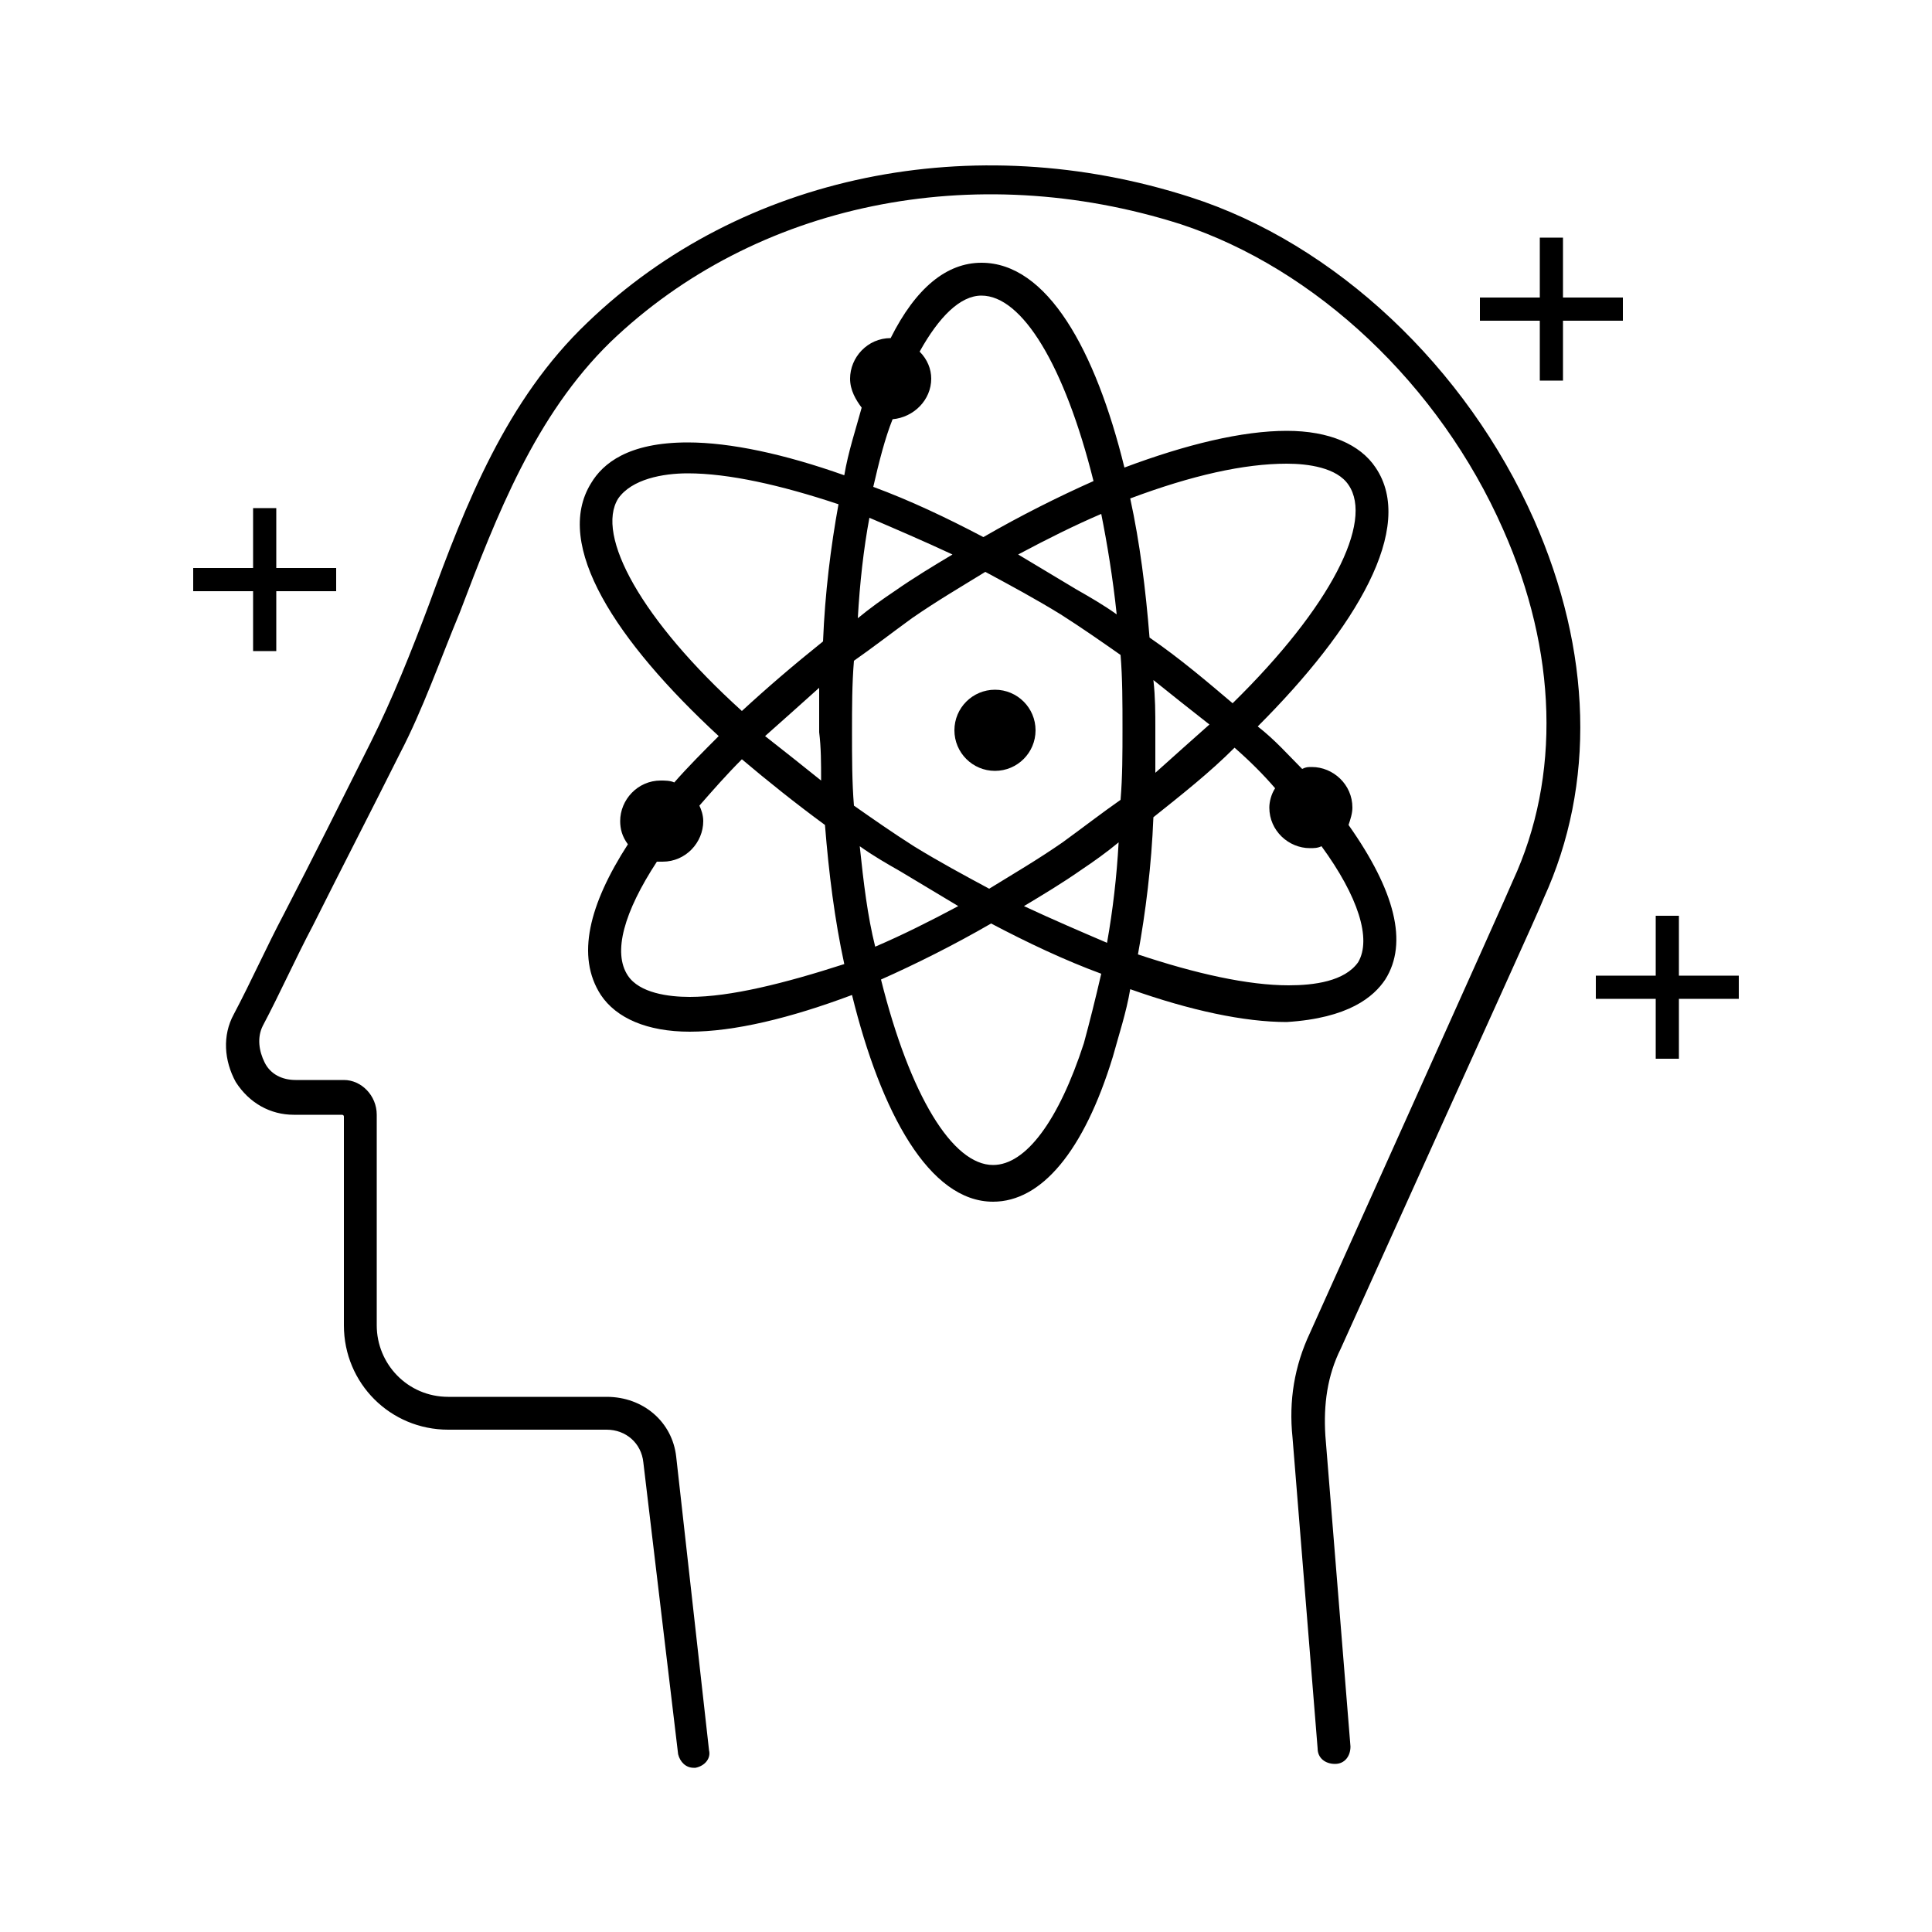 <?xml version="1.0" encoding="utf-8"?>
<!-- Generator: Adobe Illustrator 16.0.0, SVG Export Plug-In . SVG Version: 6.00 Build 0)  -->
<!DOCTYPE svg PUBLIC "-//W3C//DTD SVG 1.1//EN" "http://www.w3.org/Graphics/SVG/1.1/DTD/svg11.dtd">
<svg version="1.1" id="Layer_1" xmlns="http://www.w3.org/2000/svg" xmlns:xlink="http://www.w3.org/1999/xlink" x="0px" y="0px"
	 width="100px" height="100px" viewBox="0 0 100 100" style="enable-background:new 0 0 100 100;" xml:space="preserve">
<style type="text/css">
<![CDATA[
	.st0{fill:#121615;}
	.st1{clip-path:url(#SVGID_34_);fill:#121615;}
	.st2{fill-rule:evenodd;clip-rule:evenodd;fill:#121615;}
	.st3{fill:#231F20;}
	.st4{clip-path:url(#SVGID_2_);}
	.st5{clip-path:url(#SVGID_6_);}
	.st6{clip-path:url(#SVGID_8_);}
	.st7{fill:#FFFFFF;stroke:#231F20;stroke-width:3;stroke-miterlimit:10;}
	.st8{fill-rule:evenodd;clip-rule:evenodd;}
	.st9{fill:#FFFFFF;}
	.st10{fill:none;}
	.st11{fill:none;stroke:#231F20;stroke-width:0.25;stroke-miterlimit:10;}
	.st12{clip-path:url(#SVGID_50_);fill:#121615;}
	.st13{fill:#010101;}
	.st14{clip-path:url(#SVGID_30_);fill:#121615;}
	.st15{clip-path:url(#SVGID_12_);}
	.st16{clip-path:url(#SVGID_16_);}
	.st17{clip-path:url(#SVGID_18_);}
	.st18{clip-path:url(#SVGID_20_);}
	.st19{clip-path:url(#SVGID_22_);}
	.st20{clip-path:url(#SVGID_24_);}
	.st21{clip-path:url(#SVGID_26_);}
	.st22{clip-path:url(#SVGID_28_);}
	.st23{clip-path:url(#SVGID_32_);}
	.st24{clip-path:url(#SVGID_36_);}
	.st25{clip-path:url(#SVGID_40_);}
	.st26{clip-path:url(#SVGID_42_);}
	.st27{clip-path:url(#SVGID_46_);}
	.st28{clip-path:url(#SVGID_48_);}
	.st29{clip-path:url(#SVGID_52_);}
	.st30{clip-path:url(#SVGID_54_);fill:#121615;}
]]>
</style>
<g>
	<polygon points="79.7,19.7 80.9,19.7 80.9,16.6 84,16.6 84,15.4 80.9,15.4 80.9,12.3 79.7,12.3 79.7,15.4 76.6,15.4 76.6,16.6 
		79.7,16.6 	"/>
	<polygon points="86.9,50.5 86.9,47.4 85.7,47.4 85.7,50.5 82.6,50.5 82.6,51.7 85.7,51.7 85.7,54.8 86.9,54.8 86.9,51.7 90,51.7 
		90,50.5 	"/>
	<polygon points="13.1,33.7 14.3,33.7 14.3,30.6 17.4,30.6 17.4,29.4 14.3,29.4 14.3,26.3 13.1,26.3 13.1,29.4 10,29.4 10,30.6 
		13.1,30.6 	"/>
	<path d="M61.6,10.2C50.4,6.6,38.4,9,30.4,16.7c-4.2,4-6.3,9.4-8.2,14.6c-0.9,2.4-1.9,4.9-3,7.1c-1.5,3-3,6-4.5,8.9
		c-0.9,1.7-1.7,3.5-2.6,5.2c-0.6,1.1-0.5,2.4,0.1,3.5c0.7,1.1,1.8,1.7,3,1.7h2.5c0,0,0.1,0,0.1,0.1v10.8c0,3,2.4,5.4,5.4,5.4h8.2
		c1,0,1.8,0.7,1.9,1.7l1.8,15.1c0.1,0.4,0.4,0.7,0.8,0.7c0,0,0.1,0,0.1,0c0.5-0.1,0.8-0.5,0.7-0.9L35,75.4c-0.2-1.8-1.7-3.1-3.6-3.1
		h-8.2c-2.1,0-3.7-1.7-3.7-3.7V57.7c0-1-0.8-1.8-1.7-1.8h-2.5c-0.7,0-1.3-0.3-1.6-0.9c-0.3-0.6-0.4-1.3-0.1-1.9
		c0.9-1.7,1.7-3.5,2.6-5.2c1.5-3,3-5.9,4.5-8.9c1.2-2.3,2.1-4.9,3.1-7.3c1.9-5,3.9-10.2,7.8-14c7.5-7.2,18.8-9.5,29.5-6.1
		c7,2.3,13.4,8.3,16.7,15.8c2.8,6.3,3,12.8,0.5,18.2C78.2,45.9,67.8,69,67.8,69c-0.8,1.7-1.1,3.5-0.9,5.4l1.3,16.1
		c0,0.5,0.4,0.8,0.9,0.8c0.5,0,0.8-0.4,0.8-0.9l-1.3-16.1c-0.1-1.6,0.1-3.1,0.8-4.5c8.3-18.4,10.1-22.3,10.5-23.3l0,0
		c2.7-5.9,2.5-12.8-0.5-19.6C75.9,19,69.1,12.6,61.6,10.2z"/>
	<path d="M71.7,50.7c1.2-1.9,0.5-4.6-1.9-8c0.1-0.3,0.2-0.6,0.2-0.9c0-1.2-1-2.1-2.1-2.1c-0.2,0-0.3,0-0.5,0.1
		c-0.7-0.7-1.4-1.5-2.3-2.2c5.1-5.1,8.2-10.3,6.1-13.4c-0.8-1.2-2.4-1.9-4.6-1.9c-2.3,0-5.2,0.7-8.4,1.9c-1.5-6.1-4-10.6-7.4-10.6
		c-1.8,0-3.4,1.3-4.7,3.9c0,0,0,0,0,0c-1.2,0-2.1,1-2.1,2.1c0,0.6,0.3,1.1,0.6,1.5c-0.3,1.1-0.7,2.3-0.9,3.5
		c-3.1-1.1-5.9-1.7-8.1-1.7c-3.1,0-4.4,1.1-5,2.1c-2,3.2,1.3,8.2,6.6,13.1c-0.8,0.8-1.6,1.6-2.3,2.4c-0.2-0.1-0.5-0.1-0.7-0.1
		c-1.2,0-2.1,1-2.1,2.1c0,0.4,0.1,0.8,0.4,1.2c-2,3.1-2.7,5.8-1.4,7.8c0.8,1.2,2.4,1.9,4.6,1.9c2.3,0,5.2-0.7,8.4-1.9
		c1.5,6.1,4,10.7,7.3,10.7h0c2.5,0,4.7-2.6,6.2-7.5c0.3-1.1,0.7-2.3,0.9-3.5c3.1,1.1,5.9,1.7,8.1,1.7C69.8,52.7,71.1,51.6,71.7,50.7
		z M32,25.8c0.7-1,2.3-1.3,3.6-1.3c2.1,0,4.8,0.6,7.8,1.6c-0.4,2.2-0.7,4.6-0.8,7.1c-1.5,1.2-2.9,2.4-4.2,3.6
		C33.2,32.1,30.8,27.7,32,25.8z M42.5,40.4c-1-0.8-2-1.6-2.9-2.3c0.9-0.8,1.8-1.6,2.8-2.5c0,0.8,0,1.6,0,2.3
		C42.5,38.7,42.5,39.5,42.5,40.4z M35.7,51.6c-1.1,0-2.6-0.2-3.2-1.1c-0.8-1.2-0.2-3.3,1.5-5.9c0.1,0,0.2,0,0.3,0
		c1.2,0,2.1-1,2.1-2.1c0-0.3-0.1-0.6-0.2-0.8c0.7-0.8,1.4-1.6,2.2-2.4c1.3,1.1,2.8,2.3,4.3,3.4c0.2,2.5,0.5,4.9,1,7.2
		C40.6,50.9,37.8,51.6,35.7,51.6z M57.8,31.8c-0.7-0.5-1.4-0.9-2.1-1.3c-1-0.6-2-1.2-3-1.8c1.5-0.8,2.9-1.5,4.3-2.1
		C57.3,28.1,57.6,29.9,57.8,31.8z M46.2,21.7c1.1-0.1,2-1,2-2.1c0-0.5-0.2-1-0.6-1.4c1-1.8,2.1-2.9,3.2-2.9c2.1,0,4.3,3.6,5.8,9.6
		c-1.8,0.8-3.8,1.8-5.7,2.9c-1.9-1-3.8-1.9-5.7-2.6C45.5,23.9,45.8,22.7,46.2,21.7z M45,26.8c1.4,0.6,2.8,1.2,4.3,1.9
		c-1,0.6-2,1.2-3,1.9c-0.6,0.4-1.3,0.9-1.9,1.4C44.5,30.2,44.7,28.4,45,26.8z M44.5,43.8c0.7,0.5,1.4,0.9,2.1,1.3c1,0.6,2,1.2,3,1.8
		c-1.5,0.8-2.9,1.5-4.3,2.1C44.9,47.4,44.7,45.7,44.5,43.8z M56.1,54c-1.3,4-3,6.3-4.7,6.3h0c-2.1,0-4.3-3.6-5.8-9.6
		c1.8-0.8,3.8-1.8,5.7-2.9c1.9,1,3.8,1.9,5.7,2.6C56.7,51.7,56.4,52.9,56.1,54z M57.3,48.8c-1.4-0.6-2.8-1.2-4.3-1.9
		c1-0.6,2-1.2,3-1.9c0.6-0.4,1.3-0.9,1.9-1.4C57.8,45.4,57.6,47.1,57.3,48.8z M58,41.4c-1,0.7-1.9,1.4-3,2.2
		c-1.3,0.9-2.5,1.6-3.8,2.4c-1.3-0.7-2.6-1.4-3.9-2.2c-1.1-0.7-2.1-1.4-3.1-2.1c-0.1-1.2-0.1-2.5-0.1-3.8c0-1.3,0-2.5,0.1-3.7
		c1-0.7,1.9-1.4,3-2.2c1.3-0.9,2.5-1.6,3.8-2.4c1.3,0.7,2.6,1.4,3.9,2.2c1.1,0.7,2.1,1.4,3.1,2.1c0.1,1.2,0.1,2.5,0.1,3.8
		C58.1,39,58.1,40.2,58,41.4z M66.6,24c1.1,0,2.6,0.2,3.2,1.1c1.3,1.9-0.9,6.3-6,11.3c-1.3-1.1-2.7-2.3-4.3-3.4
		c-0.2-2.5-0.5-4.9-1-7.2C61.7,24.6,64.4,24,66.6,24z M59.7,35.2c1,0.8,2,1.6,2.9,2.3c-0.9,0.8-1.8,1.6-2.8,2.5c0-0.8,0-1.6,0-2.3
		C59.8,36.9,59.8,36.1,59.7,35.2z M70.3,49.8C69.6,50.8,68,51,66.7,51c-2.1,0-4.8-0.6-7.8-1.6c0.4-2.2,0.7-4.6,0.8-7.1
		c1.5-1.2,2.9-2.3,4.2-3.6c0.8,0.7,1.5,1.4,2.1,2.1c-0.2,0.3-0.3,0.7-0.3,1c0,1.2,1,2.1,2.1,2.1c0.2,0,0.4,0,0.6-0.1
		C70.3,46.4,71,48.6,70.3,49.8z"/>
	<circle cx="51.5" cy="37.8" r="2.1"/>
</g>
</svg>
